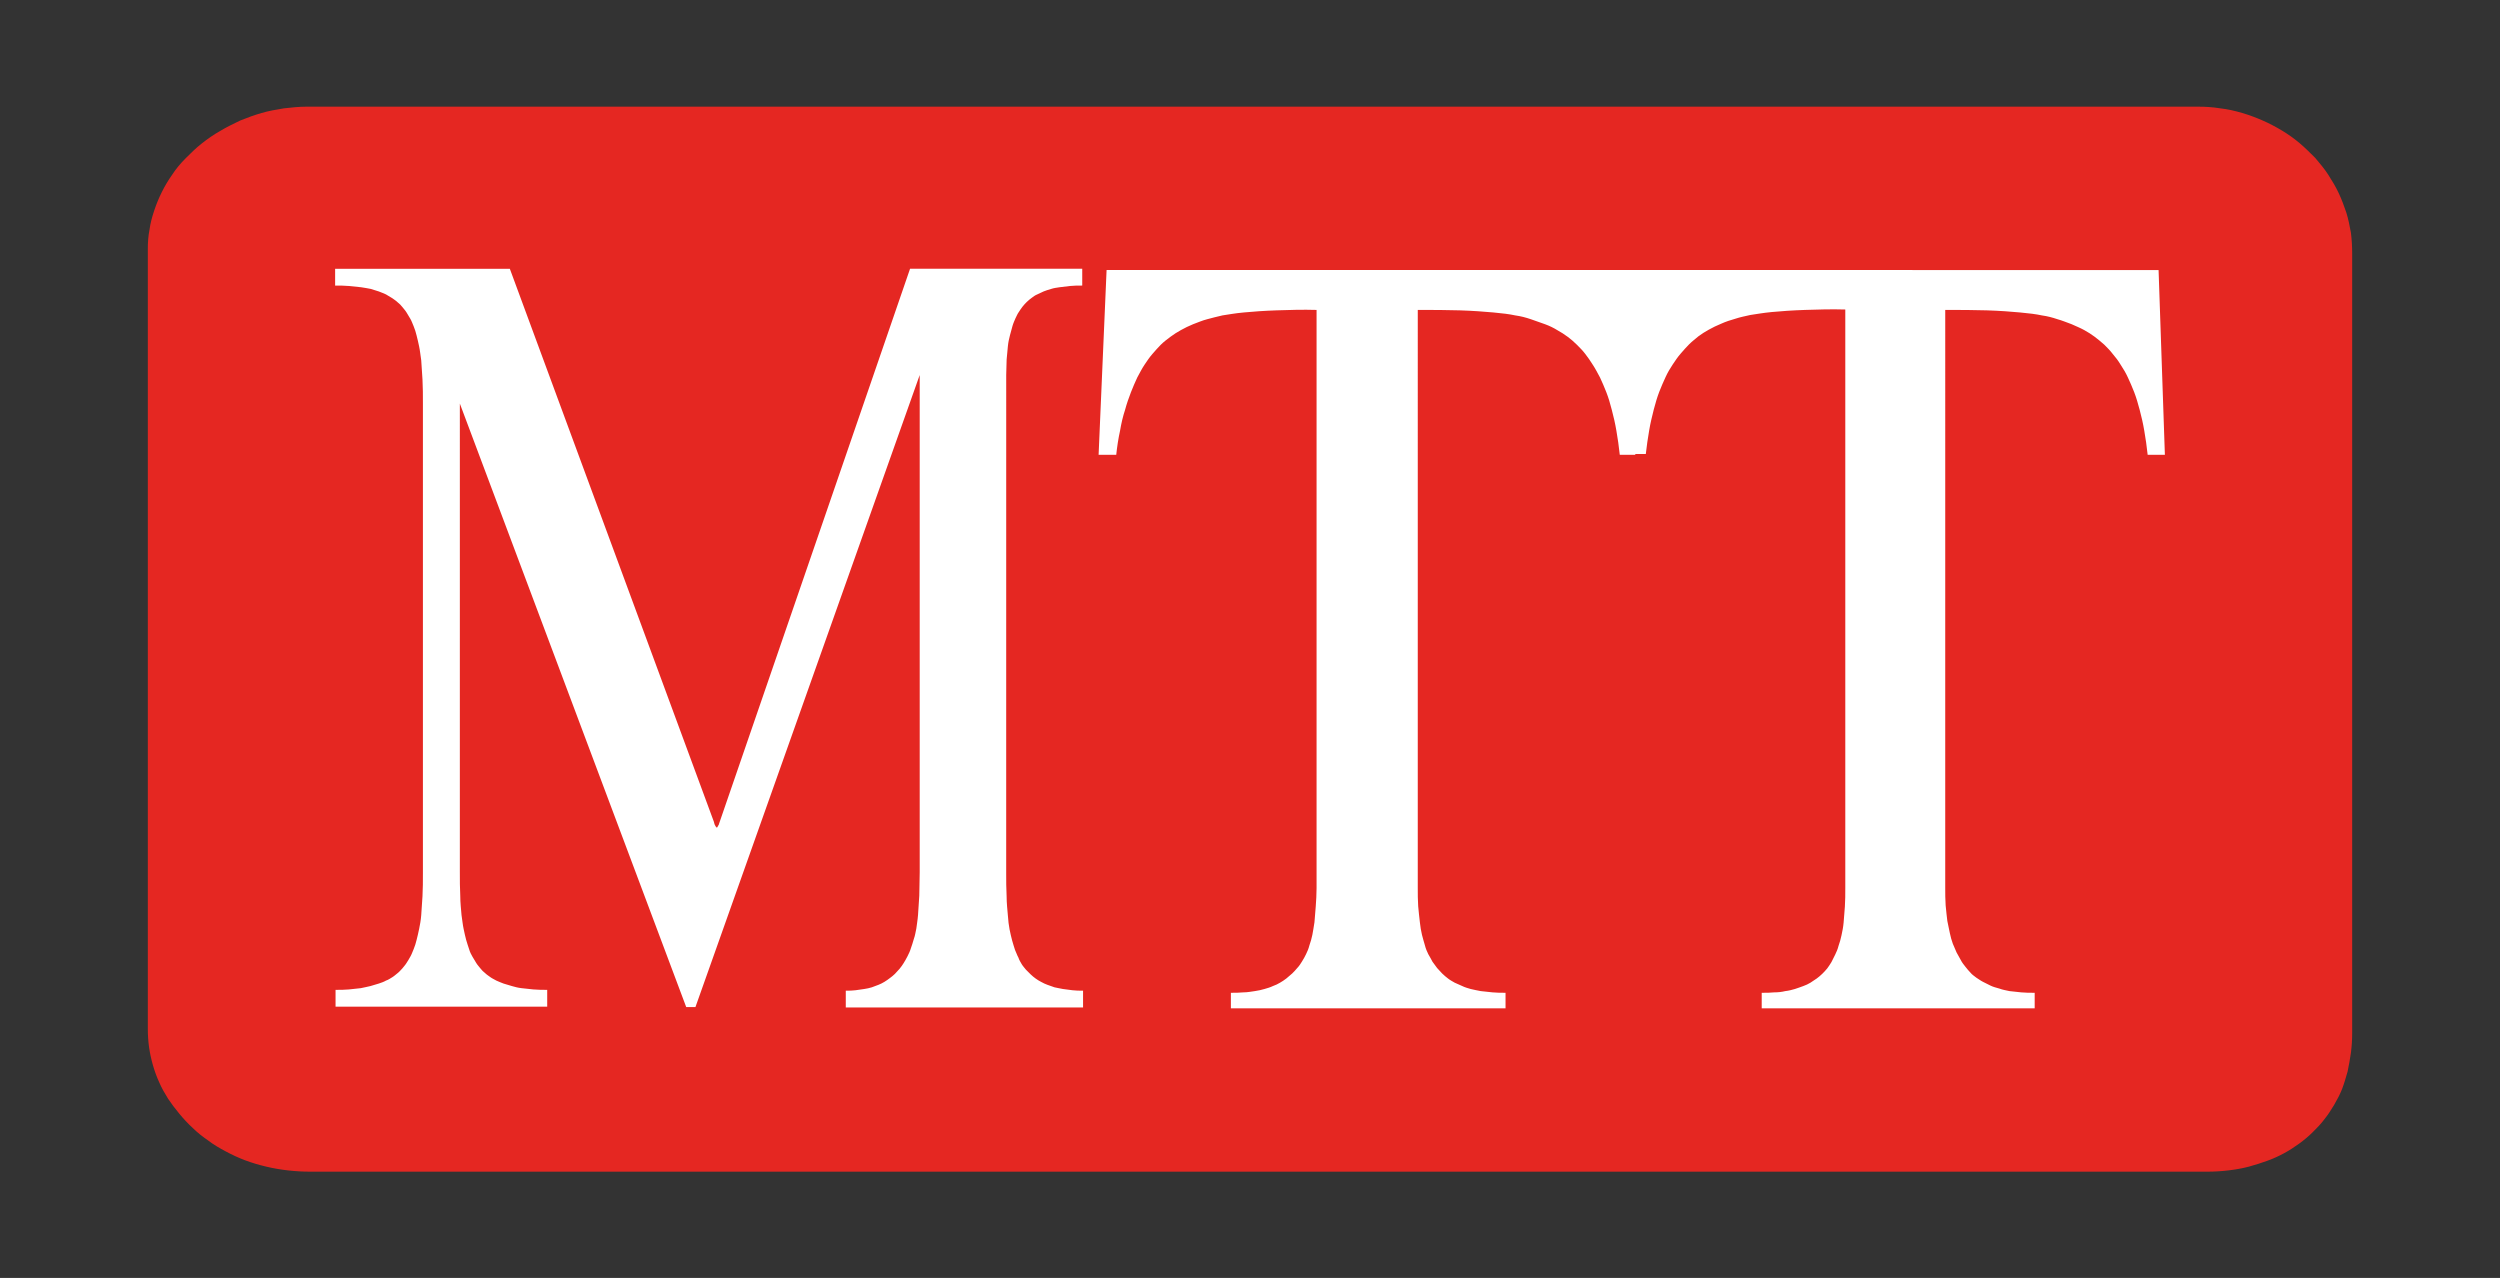 <svg xmlns="http://www.w3.org/2000/svg" xmlns:xlink="http://www.w3.org/1999/xlink" id="Lager_1" x="0px" y="0px" viewBox="0 0 595.3 304.3" style="enable-background:new 0 0 595.3 304.3;" xml:space="preserve"><rect x="0" y="0" width="595.3" height="304.3" fill="#333333" stroke="none"/><style type="text/css">	.st0{fill:#E52722;}	.st1{fill:#FFFFFF;}</style><g>	<path class="st0" d="M523.3,25.4c1.8,0,3.6,0.1,5.4,0.4c1.8,0.2,3.5,0.6,5.2,1.1c1.7,0.5,3.3,1.1,4.9,1.8c1.6,0.7,3.1,1.5,4.6,2.4  c1.5,0.9,2.9,1.9,4.2,3c1.3,1.1,2.5,2.3,3.7,3.5c1.1,1.3,2.2,2.6,3.1,4c0.9,1.4,1.8,2.9,2.5,4.4c0.7,1.5,1.3,3.1,1.8,4.6  c0.5,1.6,0.8,3.2,1.1,4.8c0.2,1.6,0.3,3.3,0.3,4.9V246c0,1.6-0.1,3.2-0.3,4.7c-0.2,1.5-0.5,3-0.8,4.5c-0.4,1.4-0.8,2.8-1.3,4.1  c-0.5,1.3-1.2,2.6-1.9,3.8c-0.7,1.2-1.5,2.4-2.3,3.4c-0.8,1.1-1.8,2.1-2.8,3.1c-1,1-2.1,1.9-3.2,2.7c-1.1,0.8-2.3,1.6-3.6,2.3  c-1.3,0.7-2.6,1.3-4,1.8c-1.4,0.5-2.9,1-4.4,1.4c-1.5,0.4-3.2,0.7-4.9,0.9c-1.7,0.2-3.4,0.3-5.2,0.3H74c-1.8,0-3.6-0.1-5.4-0.3  c-1.8-0.2-3.5-0.5-5.2-0.9c-1.7-0.4-3.4-0.9-5-1.5c-1.6-0.6-3.1-1.3-4.6-2.1c-1.5-0.8-2.9-1.6-4.2-2.6c-1.3-0.9-2.6-1.9-3.7-3  c-1.2-1.1-2.2-2.2-3.2-3.4c-1-1.2-1.9-2.4-2.7-3.6c-0.8-1.3-1.5-2.5-2.1-3.9c-0.6-1.3-1.1-2.7-1.5-4.1c-0.4-1.4-0.7-2.8-0.9-4.2  c-0.2-1.4-0.3-2.9-0.3-4.3V59.2c0-1.5,0.1-3,0.4-4.5c0.2-1.5,0.6-3,1.1-4.5c0.5-1.5,1.1-3,1.8-4.4c0.7-1.4,1.5-2.8,2.5-4.2  c0.9-1.4,2-2.7,3.2-3.9c1.2-1.2,2.4-2.4,3.8-3.5c1.4-1.1,2.8-2.1,4.4-3c1.5-0.9,3.1-1.7,4.8-2.5c1.7-0.7,3.4-1.3,5.1-1.8  c1.7-0.5,3.5-0.8,5.3-1.1c1.8-0.2,3.6-0.4,5.4-0.4H523.3z"></path>	<path class="st1" d="M79.8,64v4c1.1,0,2.2,0,3.3,0.1c1,0.1,2,0.2,2.9,0.3c0.9,0.1,1.6,0.3,2.3,0.4c0.7,0.2,1.3,0.4,1.9,0.6  s1.2,0.5,1.7,0.7c0.5,0.3,1,0.6,1.5,0.9c0.4,0.3,0.9,0.6,1.3,1c0.4,0.3,0.8,0.7,1.1,1.1c0.3,0.4,0.7,0.8,1,1.3  c0.3,0.5,0.6,1,0.9,1.5c0.3,0.5,0.5,1.1,0.8,1.8c0.3,0.7,0.5,1.4,0.7,2.2c0.2,0.8,0.4,1.6,0.6,2.6c0.2,0.9,0.3,2,0.5,3.3  c0.1,1.3,0.2,2.9,0.3,4.6c0.1,1.8,0.1,3.7,0.1,5.7v111.6c0,2,0,4-0.1,5.7c-0.1,1.8-0.2,3.3-0.3,4.5c-0.1,1.3-0.3,2.3-0.5,3.3  c-0.2,1-0.4,1.8-0.6,2.6c-0.2,0.8-0.4,1.5-0.7,2.2c-0.3,0.7-0.5,1.3-0.8,1.8c-0.3,0.5-0.6,1.1-0.9,1.5c-0.3,0.5-0.7,0.9-1,1.3  c-0.4,0.4-0.7,0.8-1.1,1.1c-0.4,0.3-0.8,0.7-1.3,1c-0.5,0.3-0.9,0.6-1.5,0.8c-0.5,0.3-1.1,0.5-1.7,0.7c-0.6,0.2-1.3,0.4-2,0.6  c-0.7,0.2-1.5,0.3-2.3,0.5c-0.9,0.1-1.8,0.2-2.8,0.3c-1,0.1-2.1,0.1-3.2,0.1v4h50.4v-4c-1.1,0-2.2,0-3.3-0.1c-1-0.1-2-0.2-2.8-0.3  c-0.9-0.1-1.6-0.3-2.3-0.5c-0.7-0.2-1.3-0.4-2-0.6c-0.6-0.2-1.2-0.5-1.7-0.7c-0.5-0.3-1-0.5-1.4-0.8c-0.4-0.3-0.9-0.6-1.3-1  c-0.4-0.3-0.8-0.7-1.1-1.1c-0.3-0.4-0.7-0.8-1-1.3c-0.3-0.5-0.6-1-0.9-1.5c-0.3-0.5-0.6-1.1-0.8-1.8c-0.2-0.7-0.5-1.4-0.7-2.2  c-0.2-0.8-0.4-1.6-0.6-2.6c-0.2-0.9-0.3-2-0.5-3.3c-0.1-1.3-0.3-2.9-0.3-4.6c-0.1-1.8-0.1-3.7-0.1-5.7V96.1l53.9,143.7h2.2  l53.4-150.5v118.4c0,1.9-0.1,3.9-0.1,5.6c-0.1,1.7-0.2,3.3-0.3,4.6c-0.1,1.3-0.3,2.3-0.4,3.2c-0.2,0.9-0.3,1.7-0.6,2.5  c-0.2,0.8-0.5,1.6-0.7,2.2c-0.2,0.7-0.5,1.3-0.8,1.9c-0.3,0.6-0.6,1.1-0.9,1.6c-0.3,0.5-0.6,0.9-1,1.4c-0.4,0.4-0.7,0.8-1.1,1.2  c-0.4,0.4-0.8,0.7-1.2,1c-0.4,0.3-0.8,0.6-1.3,0.9c-0.5,0.3-0.9,0.5-1.4,0.7c-0.5,0.2-1.1,0.4-1.6,0.6c-0.6,0.2-1.2,0.3-1.8,0.4  c-0.6,0.1-1.3,0.2-2.1,0.3c-0.7,0.1-1.5,0.1-2.3,0.1v4h56.5v-4c-0.9,0-1.7,0-2.5-0.1c-0.8-0.1-1.6-0.2-2.3-0.3  c-0.7-0.1-1.4-0.3-2-0.4c-0.6-0.2-1.2-0.4-1.7-0.6c-0.5-0.2-1-0.4-1.5-0.7c-0.4-0.2-0.9-0.5-1.3-0.8c-0.4-0.3-0.8-0.6-1.2-1  c-0.4-0.4-0.7-0.7-1.1-1.1c-0.3-0.4-0.7-0.8-1-1.3c-0.3-0.5-0.6-1-0.8-1.6c-0.3-0.5-0.5-1.2-0.8-1.8c-0.2-0.7-0.5-1.5-0.7-2.3  c-0.2-0.8-0.4-1.6-0.6-2.6c-0.2-1-0.3-2-0.4-3.3c-0.1-1.3-0.3-2.9-0.3-4.6c-0.1-1.7-0.1-3.7-0.1-5.6V89.3c0-1.3,0.1-2.5,0.1-3.7  c0.1-1.2,0.2-2.2,0.3-3.2c0.1-1,0.3-1.8,0.5-2.6c0.2-0.8,0.4-1.5,0.6-2.2c0.2-0.7,0.5-1.3,0.7-1.8c0.3-0.6,0.5-1.1,0.8-1.5  c0.3-0.5,0.6-0.9,0.9-1.3c0.3-0.4,0.7-0.8,1-1.1c0.4-0.4,0.8-0.7,1.2-1c0.4-0.3,0.8-0.6,1.3-0.8c0.5-0.2,1-0.5,1.5-0.7  c0.5-0.2,1.1-0.4,1.8-0.6c0.6-0.2,1.3-0.3,2-0.4c0.8-0.1,1.6-0.2,2.5-0.3c0.9-0.1,1.9-0.1,2.9-0.1v-4h-41l-45.5,132.2  c0,0.1,0,0.2-0.1,0.2c0,0.1,0,0.1-0.1,0.2c0,0.1,0,0.1-0.1,0.2c0,0.1-0.1,0.1-0.1,0.1c0,0,0,0.1,0,0.1c0,0,0,0-0.1,0.1  c0,0,0,0,0,0.1c0,0,0,0,0,0c0,0,0,0,0,0c0,0,0,0,0,0c0,0,0,0,0,0c0,0,0,0,0,0h0h0h0c0,0,0,0,0,0c0,0,0,0,0,0c0,0,0,0,0,0  c0,0,0,0,0,0c0,0,0,0,0,0c0,0,0,0,0-0.1c0,0,0,0-0.1-0.1c0,0,0-0.1-0.1-0.1c0,0,0-0.1-0.1-0.1c0,0,0-0.1-0.1-0.2  c0-0.1,0-0.1-0.1-0.2c0-0.1-0.1-0.2-0.1-0.3c0-0.1-0.1-0.3-0.1-0.4L121.4,64H79.8z M389.4,108.1h2.5c0.2-1.9,0.5-3.8,0.8-5.6  c0.3-1.8,0.7-3.4,1.1-5c0.4-1.5,0.8-2.9,1.3-4.2c0.5-1.3,1-2.4,1.5-3.5c0.5-1.1,1.1-2.1,1.7-3c0.6-0.9,1.2-1.8,1.9-2.6  c0.7-0.8,1.3-1.5,2-2.2c0.7-0.7,1.5-1.3,2.2-1.9c0.8-0.6,1.6-1.1,2.5-1.6c0.9-0.5,1.9-1,2.9-1.4c1.1-0.5,2.3-0.9,3.4-1.2  c1.2-0.4,2.3-0.6,3.6-0.9c1.4-0.2,3-0.5,5.1-0.7c2.1-0.2,4.9-0.4,7.9-0.5c3-0.1,6.3-0.2,9.6-0.1v137.7c0,1.5,0,3.1-0.1,4.5  c-0.1,1.4-0.2,2.7-0.3,3.8s-0.3,2.1-0.5,3c-0.2,0.9-0.4,1.7-0.7,2.5c-0.2,0.8-0.5,1.5-0.8,2.1c-0.3,0.6-0.6,1.2-0.9,1.8  c-0.3,0.5-0.7,1.1-1,1.5c-0.4,0.5-0.8,0.9-1.2,1.3c-0.4,0.4-0.9,0.8-1.3,1.1c-0.5,0.3-1,0.7-1.5,1c-0.5,0.3-1.1,0.6-1.7,0.8  c-0.6,0.2-1.3,0.5-2,0.7c-0.7,0.2-1.4,0.4-2.3,0.5c-0.8,0.2-1.7,0.3-2.6,0.3c-0.9,0.1-2,0.1-3,0.1v3.7h65v-3.7  c-1.1,0-2.2,0-3.2-0.1c-1-0.1-2-0.2-2.8-0.3c-0.9-0.2-1.6-0.3-2.4-0.6c-0.7-0.2-1.5-0.4-2.1-0.7c-0.6-0.3-1.2-0.6-1.8-0.9  c-0.6-0.3-1.1-0.7-1.6-1c-0.5-0.4-1-0.7-1.4-1.2c-0.4-0.4-0.8-0.9-1.2-1.4c-0.4-0.5-0.8-1-1.1-1.6c-0.3-0.6-0.7-1.2-1-1.8  c-0.3-0.7-0.6-1.4-0.9-2.1c-0.3-0.8-0.5-1.6-0.7-2.5c-0.2-0.9-0.4-1.9-0.6-2.9c-0.1-1.1-0.3-2.3-0.4-3.7c-0.1-1.4-0.1-2.8-0.1-4.3  V73.8c3.4,0,6.8,0,9.9,0.1c3.1,0.1,5.8,0.3,7.9,0.5c2.2,0.2,3.8,0.4,5.2,0.7c1.4,0.2,2.5,0.5,3.7,0.9c1.1,0.3,2.3,0.8,3.4,1.2  c1.1,0.5,2.1,0.9,3,1.4c0.9,0.5,1.7,1,2.5,1.6c0.8,0.6,1.5,1.2,2.3,1.9c0.7,0.7,1.4,1.4,2,2.2c0.7,0.8,1.3,1.6,1.9,2.6  c0.6,0.9,1.2,1.9,1.7,3c0.5,1.1,1,2.2,1.5,3.5c0.5,1.3,0.9,2.7,1.3,4.2c0.4,1.5,0.8,3.2,1.1,5c0.3,1.8,0.6,3.7,0.8,5.7h4.1l-1.5-44  H388.4H263.5l-1.9,44h4.2c0.2-1.9,0.5-3.9,0.9-5.7c0.3-1.8,0.7-3.5,1.2-5c0.4-1.5,0.9-2.9,1.4-4.2c0.5-1.3,1-2.4,1.5-3.5  c0.6-1.1,1.1-2.1,1.7-3c0.6-0.9,1.2-1.8,1.9-2.6c0.7-0.8,1.3-1.5,2-2.2c0.7-0.7,1.5-1.3,2.3-1.9c0.8-0.6,1.6-1.1,2.5-1.6  c0.9-0.5,1.9-1,2.9-1.4c1.1-0.4,2.2-0.9,3.4-1.2c1.1-0.3,2.3-0.6,3.6-0.9c1.4-0.2,2.9-0.5,5.1-0.7c2.1-0.2,4.8-0.4,7.8-0.5  c3-0.1,6.2-0.2,9.5-0.1v137.7c0,1.5-0.1,3-0.2,4.4c-0.1,1.4-0.2,2.6-0.3,3.7c-0.2,1.1-0.3,2.1-0.5,3c-0.2,0.9-0.4,1.7-0.7,2.5  c-0.2,0.8-0.5,1.5-0.8,2.1c-0.3,0.6-0.6,1.2-1,1.8c-0.3,0.5-0.7,1.1-1.1,1.5c-0.4,0.5-0.8,0.9-1.2,1.3c-0.5,0.4-0.9,0.8-1.4,1.2  c-0.5,0.4-1,0.7-1.5,1c-0.5,0.3-1.1,0.6-1.7,0.8c-0.6,0.3-1.3,0.5-2,0.7c-0.7,0.2-1.5,0.4-2.3,0.5c-0.8,0.1-1.7,0.3-2.7,0.3  c-1,0.1-2,0.1-3,0.1v3.7h65.4v-3.7c-1.1,0-2.1,0-3.1-0.1c-1-0.1-1.9-0.2-2.8-0.3c-0.9-0.2-1.7-0.3-2.4-0.5c-0.7-0.2-1.4-0.4-2-0.7  c-0.6-0.3-1.2-0.5-1.8-0.8c-0.5-0.3-1.1-0.6-1.6-1c-0.5-0.4-0.9-0.7-1.4-1.2c-0.4-0.4-0.8-0.9-1.2-1.3c-0.4-0.5-0.7-1-1.1-1.5  c-0.3-0.6-0.6-1.1-1-1.8c-0.3-0.6-0.6-1.3-0.8-2.1c-0.2-0.8-0.5-1.6-0.7-2.5c-0.2-0.9-0.4-1.9-0.5-3c-0.1-1.1-0.3-2.4-0.4-3.8  c-0.1-1.4-0.1-2.9-0.1-4.4V73.8c3.5,0,6.9,0,10,0.1c3.1,0.1,5.8,0.3,8,0.5c2.2,0.2,3.8,0.4,5.2,0.7c1.4,0.2,2.5,0.5,3.7,0.9  c1.1,0.4,2.3,0.8,3.4,1.2c1.1,0.4,2.1,0.9,2.9,1.4c0.9,0.5,1.7,1,2.5,1.6c0.8,0.6,1.5,1.2,2.2,1.9c0.7,0.7,1.4,1.4,2,2.2  c0.6,0.8,1.2,1.6,1.8,2.6c0.6,0.9,1.1,1.9,1.7,3c0.5,1.1,1,2.2,1.5,3.5c0.5,1.3,0.9,2.6,1.3,4.2c0.4,1.5,0.8,3.2,1.1,5  c0.3,1.8,0.6,3.7,0.8,5.7H389.4z"></path></g></svg>